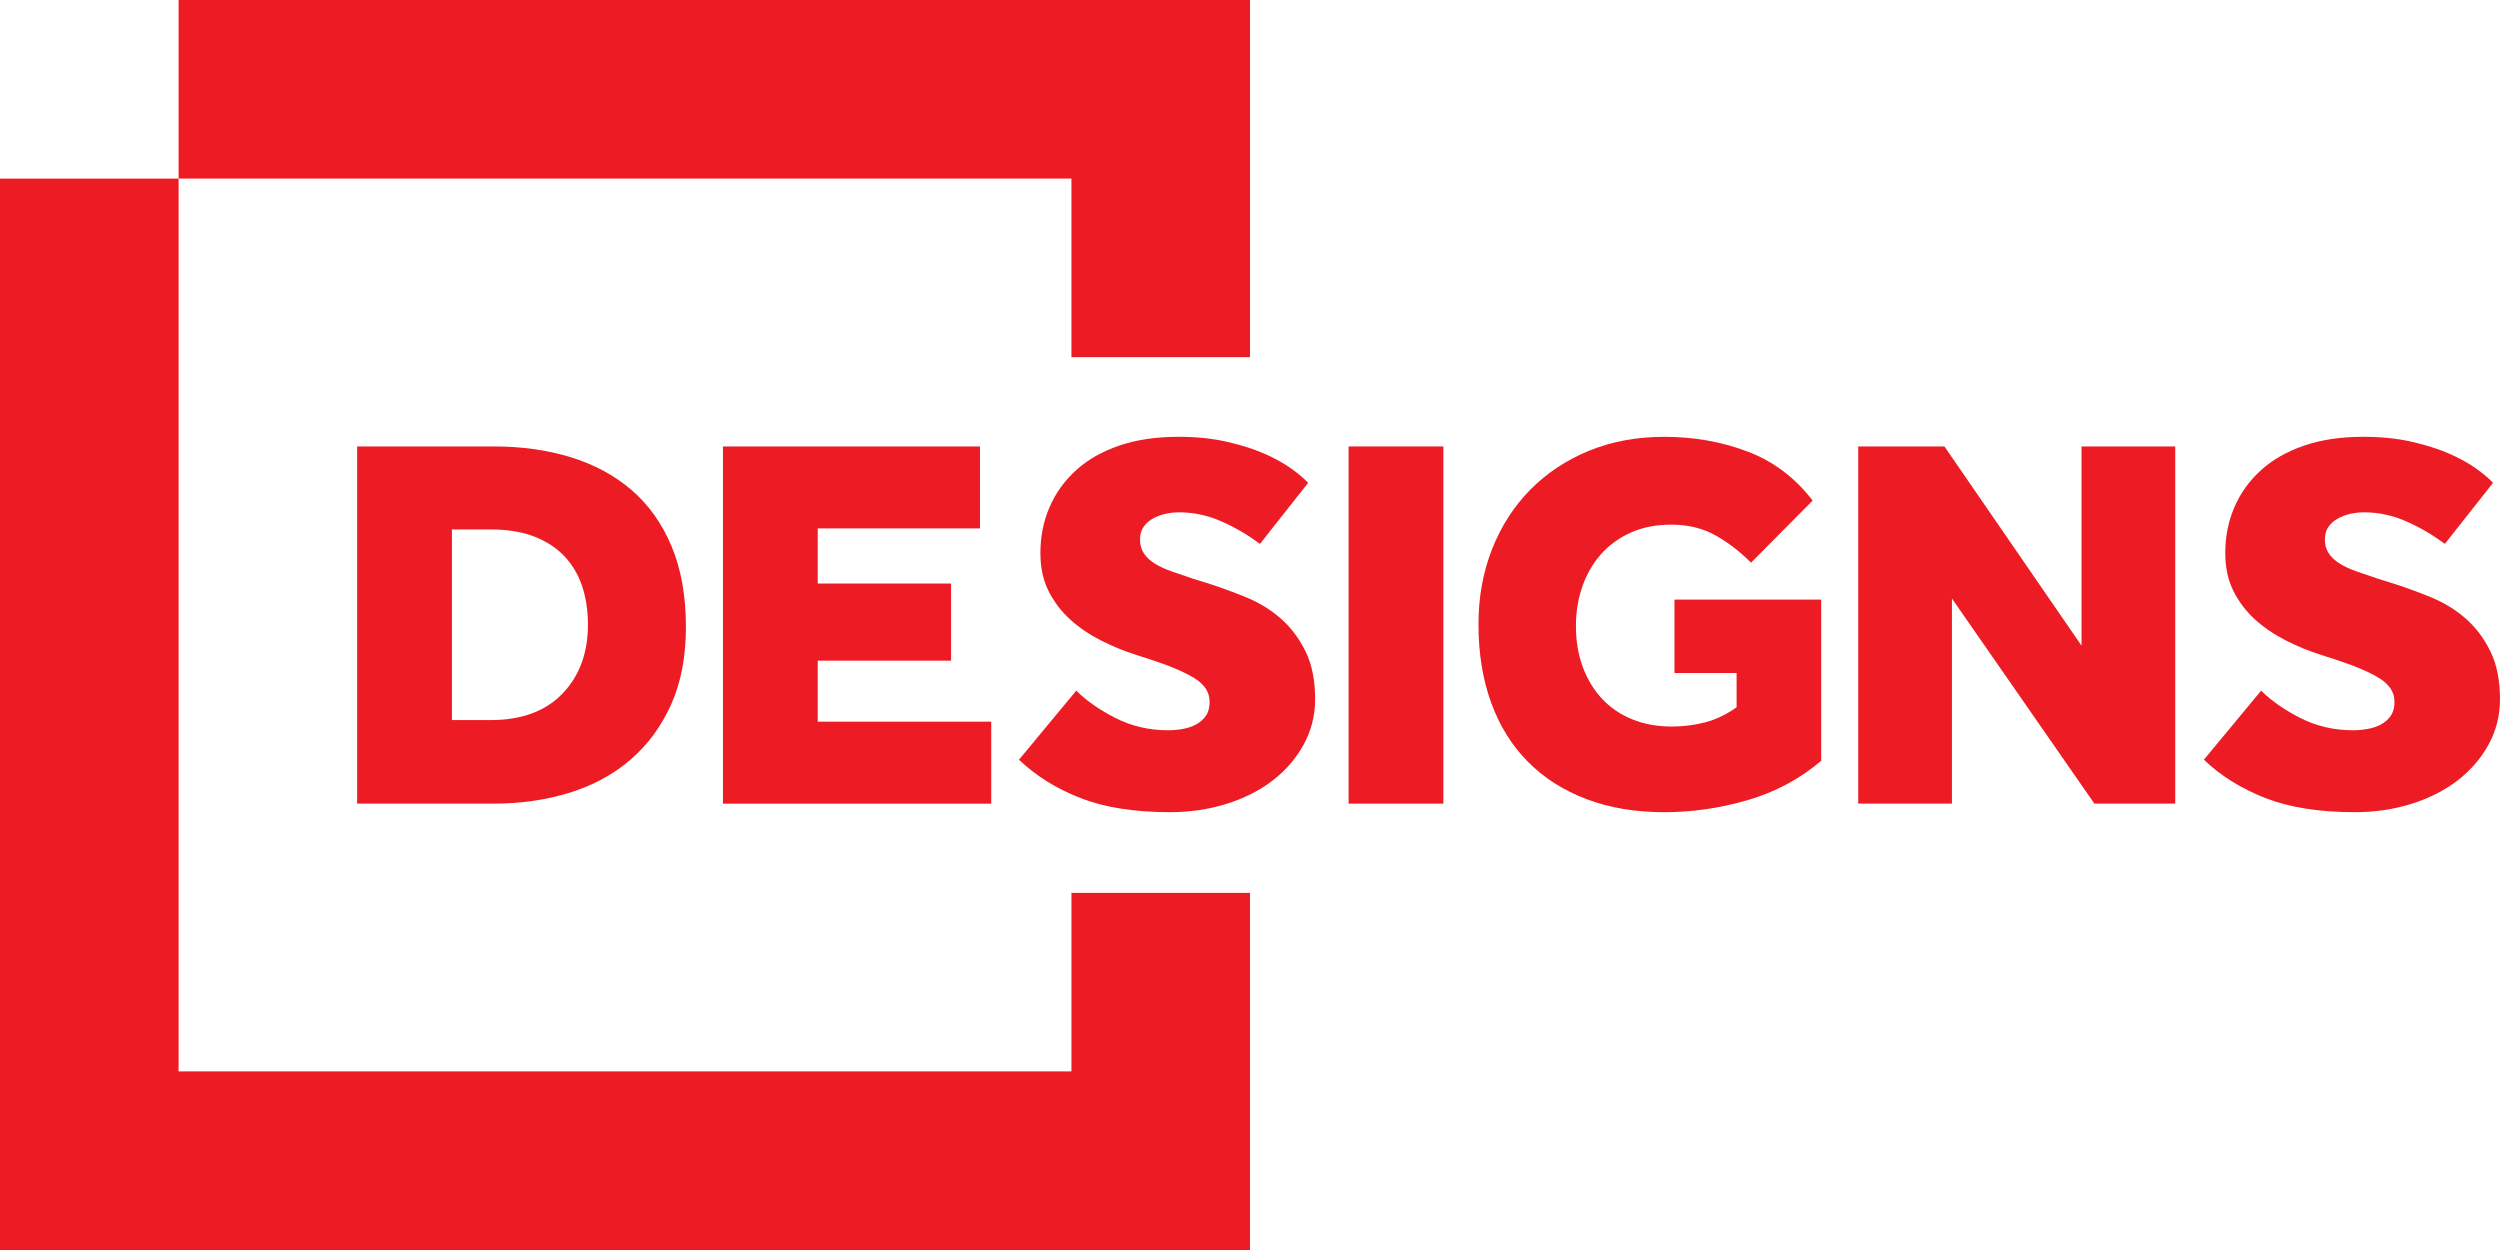 <?xml version="1.0" encoding="UTF-8"?><svg id="Layer_2" xmlns="http://www.w3.org/2000/svg" width="145.371mm" height="72.685mm" viewBox="0 0 412.075 206.037"><defs><style>.cls-1{fill:#ed1c24;stroke-width:0px;}</style></defs><g id="Layer_1-2"><polygon class="cls-1" points="206.037 147.17 176.604 147.17 176.604 176.604 29.434 176.604 29.434 29.434 0 29.434 0 206.037 206.037 206.037 206.037 147.17"/><polygon class="cls-1" points="206.037 0 29.434 0 29.434 29.434 176.604 29.434 176.604 58.868 206.037 58.868 206.037 0"/><path class="cls-1" d="m119.165,73.588h42.366v13.506h-26.744v9.092h21.978v12.711h-21.978v10.061h28.598v13.506h-44.221v-58.875Z"/><path class="cls-1" d="m177.402,113.838c1.647,1.65,3.797,3.15,6.444,4.502,2.648,1.354,5.561,2.03,8.738,2.03.764,0,1.559-.073,2.384-.22.822-.146,1.559-.398,2.206-.752.647-.354,1.176-.822,1.589-1.413.412-.586.617-1.352.617-2.294,0-1.53-.778-2.794-2.338-3.797-1.559-.998-3.841-1.998-6.842-2.999l-3.265-1.061c-1.825-.586-3.663-1.352-5.517-2.294-1.852-.942-3.516-2.074-4.988-3.399-1.471-1.323-2.662-2.882-3.575-4.678-.913-1.793-1.366-3.897-1.366-6.31,0-2.706.498-5.222,1.501-7.547,1-2.323,2.455-4.353,4.368-6.091,1.913-1.735,4.282-3.089,7.106-4.06,2.826-.971,6.091-1.457,9.797-1.457,2.884,0,5.502.266,7.857.795,2.352.529,4.414,1.176,6.178,1.942,1.764.764,3.265,1.589,4.502,2.469,1.235.883,2.177,1.679,2.823,2.384l-7.943,10.063c-2.062-1.53-4.209-2.782-6.444-3.753-2.238-.969-4.531-1.454-6.884-1.454-.766,0-1.532.088-2.296.264-.766.176-1.457.442-2.074.795-.617.351-1.118.808-1.501,1.366-.383.561-.573,1.252-.573,2.074,0,.883.22,1.65.661,2.296.442.649,1.044,1.205,1.811,1.676.764.471,1.691.898,2.779,1.281,1.088.383,2.252.781,3.487,1.191l2.826.883c1.998.647,4.029,1.398,6.091,2.25,2.057.854,3.912,2.001,5.561,3.443,1.645,1.442,2.999,3.236,4.058,5.383,1.061,2.15,1.591,4.783,1.591,7.901,0,2.706-.634,5.207-1.898,7.503-1.266,2.294-2.972,4.265-5.119,5.912-2.15,1.65-4.678,2.928-7.591,3.841-2.913.91-6.017,1.369-9.311,1.369-5.886,0-10.815-.781-14.785-2.34-3.973-1.559-7.342-3.663-10.107-6.31l9.443-11.388Z"/><path class="cls-1" d="m222.287,73.588h15.624v58.875h-15.624v-58.875Z"/><path class="cls-1" d="m276.003,98.834h24.186v26.568c-3.531,3.001-7.579,5.163-12.137,6.488-4.561,1.323-9.136,1.986-13.726,1.986-4.766,0-9.048-.722-12.842-2.164-3.797-1.44-7.018-3.499-9.665-6.178-2.648-2.677-4.665-5.927-6.047-9.753-1.384-3.824-2.074-8.121-2.074-12.886,0-4.473.749-8.606,2.25-12.403,1.501-3.794,3.604-7.059,6.313-9.797,2.706-2.735,5.927-4.868,9.665-6.398,3.736-1.53,7.869-2.296,12.401-2.296,4.883,0,9.458.81,13.726,2.428,4.265,1.618,7.84,4.312,10.724,8.077l-10.151,10.239c-1.825-1.823-3.782-3.323-5.871-4.502-2.089-1.176-4.517-1.764-7.281-1.764-2.53,0-4.766.439-6.708,1.323-1.942.883-3.575,2.074-4.9,3.575-1.323,1.501-2.338,3.267-3.045,5.297-.705,2.03-1.059,4.192-1.059,6.486,0,2.53.383,4.812,1.149,6.842.764,2.03,1.823,3.765,3.177,5.207,1.352,1.442,3.001,2.56,4.944,3.353,1.94.795,4.116,1.193,6.53,1.193,1.942,0,3.797-.234,5.561-.708,1.767-.469,3.472-1.293,5.119-2.469v-5.649h-10.239v-12.093Z"/><path class="cls-1" d="m306.291,73.588h14.211l22.598,32.837v-32.837h15.446v58.875h-13.328l-23.479-33.808v33.808h-15.448v-58.875Z"/><path class="cls-1" d="m372.706,113.838c1.647,1.65,3.797,3.15,6.444,4.502,2.648,1.354,5.561,2.03,8.738,2.03.764,0,1.559-.073,2.384-.22.822-.146,1.559-.398,2.206-.752.647-.354,1.176-.822,1.589-1.413.412-.586.617-1.352.617-2.294,0-1.53-.778-2.794-2.338-3.797-1.559-.998-3.841-1.998-6.842-2.999l-3.265-1.061c-1.825-.586-3.663-1.352-5.517-2.294-1.852-.942-3.516-2.074-4.988-3.399-1.471-1.323-2.662-2.882-3.575-4.678-.913-1.793-1.366-3.897-1.366-6.31,0-2.706.498-5.222,1.501-7.547,1-2.323,2.455-4.353,4.368-6.091,1.913-1.735,4.282-3.089,7.106-4.06,2.826-.971,6.091-1.457,9.797-1.457,2.884,0,5.502.266,7.857.795,2.352.529,4.414,1.176,6.178,1.942,1.764.764,3.265,1.589,4.502,2.469,1.235.883,2.177,1.679,2.823,2.384l-7.943,10.063c-2.062-1.53-4.209-2.782-6.444-3.753-2.238-.969-4.531-1.454-6.884-1.454-.766,0-1.532.088-2.296.264-.766.176-1.457.442-2.074.795-.617.351-1.118.808-1.501,1.366-.383.561-.573,1.252-.573,2.074,0,.883.22,1.65.661,2.296.442.649,1.044,1.205,1.811,1.676.764.471,1.691.898,2.779,1.281s2.252.781,3.487,1.191l2.826.883c1.998.647,4.029,1.398,6.091,2.25,2.057.854,3.912,2.001,5.561,3.443,1.645,1.442,2.999,3.236,4.058,5.383,1.061,2.15,1.591,4.783,1.591,7.901,0,2.706-.634,5.207-1.898,7.503-1.266,2.294-2.972,4.265-5.119,5.912-2.15,1.65-4.678,2.928-7.591,3.841-2.913.91-6.017,1.369-9.311,1.369-5.886,0-10.815-.781-14.785-2.34-3.973-1.559-7.342-3.663-10.107-6.31l9.443-11.388Z"/><path class="cls-1" d="m110.68,90.005c-1.589-3.765-3.796-6.854-6.62-9.268-2.824-2.411-6.165-4.207-10.018-5.383-3.856-1.176-8.047-1.767-12.579-1.767h-22.596v58.875h22.508c4.472,0,8.65-.603,12.533-1.81,3.884-1.205,7.239-3.031,10.063-5.473,2.824-2.44,5.045-5.471,6.664-9.089,1.618-3.619,2.427-7.869,2.427-12.754,0-5.119-.794-9.563-2.383-13.33Zm-17.962,24.318c-2.796,2.913-6.753,4.37-11.872,4.37h-6.355v-31.424h6.355c2.765,0,5.149.383,7.15,1.147,2.0.766,3.663,1.84,4.988,3.223,1.324,1.384,2.308,3.031,2.956,4.941.647,1.913.971,4.048.971,6.4,0,4.649-1.398,8.428-4.192,11.342Z"/></g></svg>